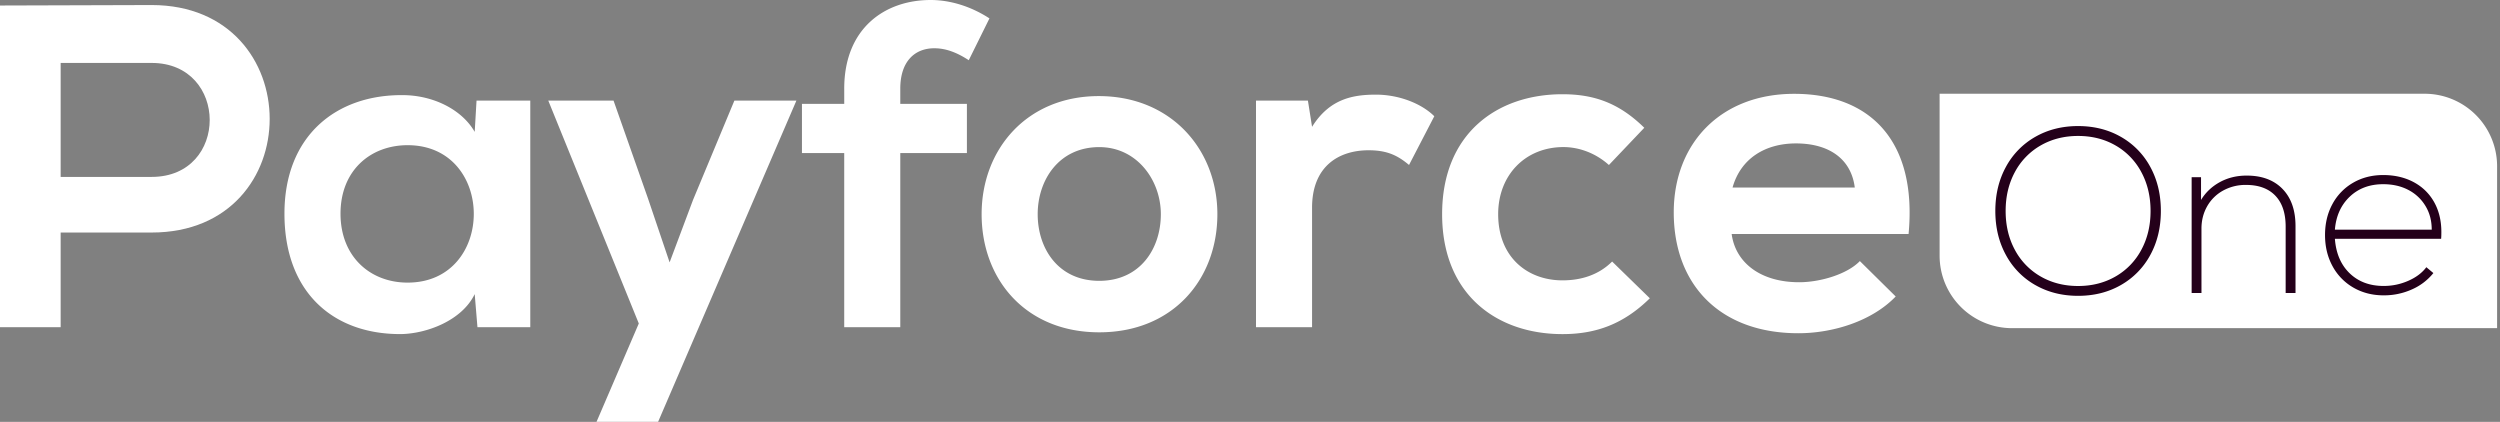 <svg xmlns="http://www.w3.org/2000/svg" width="160" height="27" fill="none"><rect width="100%" height="100%" fill="#808080" stroke="none"/><path fill="#fff" d="M9.705 14.882H3.882v6.059H0V.353c3.235 0 6.47-.03 9.705-.03 10.059 0 10.087 14.559 0 14.559Zm-5.823-3.56h5.823c4.97 0 4.94-7.294 0-7.294H3.882v7.295Z"/><path fill="#fff" d="M30.498 6.44h3.44v14.5h-3.381l-.176-2.117c-.824 1.706-3.089 2.53-4.706 2.558-4.294.03-7.47-2.618-7.47-7.706 0-5 3.323-7.617 7.559-7.587 1.94 0 3.793.912 4.617 2.352l.117-2Zm-8.705 7.235c0 2.764 1.912 4.412 4.294 4.412 5.647 0 5.647-8.795 0-8.795-2.383.002-4.294 1.619-4.294 4.383ZM50.97 6.439l-8.851 20.557h-3.941l2.705-6.293L35.09 6.439h4.177l2.205 6.265 1.383 4.088 1.5-4L47 6.44h3.969ZM54.03 20.94V9.795h-2.705V6.646h2.706v-.97C54.03 1.792 56.648 0 59.56 0c1.264 0 2.588.412 3.765 1.177l-1.324 2.677c-.766-.5-1.47-.765-2.207-.765-1.236 0-2.176.824-2.176 2.588v.971h4.264v3.148h-4.264v11.146H54.03v-.001ZM77.912 13.709c0 4.175-2.853 7.559-7.56 7.559-4.706 0-7.528-3.382-7.528-7.56 0-4.146 2.883-7.558 7.5-7.558 4.618 0 7.588 3.412 7.588 7.559Zm-11.5 0c0 2.205 1.322 4.264 3.94 4.264 2.619 0 3.942-2.06 3.942-4.264 0-2.177-1.529-4.294-3.941-4.294-2.589 0-3.941 2.117-3.941 4.294ZM83.707 6.441l.265 1.676c1.118-1.795 2.616-2.06 4.088-2.06 1.5 0 2.941.588 3.735 1.383l-1.617 3.118c-.735-.618-1.412-.941-2.589-.941-1.881 0-3.617 1-3.617 3.676v7.646h-3.588V6.44h3.323v.002ZM105.589 19.09c-1.676 1.647-3.441 2.293-5.589 2.293-4.205 0-7.704-2.53-7.704-7.676 0-5.146 3.499-7.676 7.704-7.676 2.059 0 3.647.588 5.235 2.147l-2.265 2.382c-.852-.765-1.912-1.147-2.911-1.147-2.411 0-4.176 1.765-4.176 4.294 0 2.764 1.882 4.236 4.117 4.236 1.147 0 2.294-.323 3.176-1.205l2.413 2.352ZM110.826 14.973c.235 1.795 1.795 3.09 4.323 3.09 1.324 0 3.059-.501 3.882-1.354l2.294 2.266c-1.529 1.588-4.03 2.352-6.235 2.352-4.999 0-7.97-3.089-7.97-7.735 0-4.411 3-7.587 7.706-7.587 4.853 0 7.882 3 7.323 8.97h-11.323v-.002Zm7.88-2.97c-.236-1.881-1.706-2.824-3.765-2.824-1.94 0-3.529.941-4.058 2.824h7.823ZM159.812 21.002h-31.039a4.637 4.637 0 0 1-4.638-4.637V6h31.041a4.637 4.637 0 0 1 4.638 4.638v10.363h-.002Z"/><path fill="#24001A" d="M130.259 18.244a4.853 4.853 0 0 1-1.883-1.93c-.45-.825-.675-1.762-.675-2.813 0-1.052.225-1.99.675-2.815a4.853 4.853 0 0 1 1.883-1.928c.806-.46 1.718-.69 2.739-.69 1.022 0 1.934.23 2.739.69a4.862 4.862 0 0 1 1.884 1.928c.45.826.674 1.763.674 2.815 0 1.05-.224 1.989-.674 2.814a4.862 4.862 0 0 1-1.884 1.928c-.805.46-1.717.69-2.739.69-1.019 0-1.933-.23-2.739-.69Zm5.133-.548a4.263 4.263 0 0 0 1.651-1.703c.395-.73.593-1.56.593-2.49 0-.932-.198-1.762-.593-2.492a4.263 4.263 0 0 0-1.651-1.703c-.705-.405-1.503-.607-2.394-.607-.89 0-1.687.202-2.394.607a4.27 4.27 0 0 0-1.651 1.703c-.395.73-.592 1.56-.592 2.491s.197 1.761.592 2.491a4.27 4.27 0 0 0 1.651 1.703c.705.405 1.504.608 2.394.608.891 0 1.689-.203 2.394-.608ZM146.079 12.09c.556.57.834 1.366.834 2.385v4.278h-.631v-4.248c0-.86-.219-1.52-.66-1.98-.44-.46-1.065-.69-1.876-.69a2.95 2.95 0 0 0-1.479.368 2.619 2.619 0 0 0-1.013 1.007c-.239.425-.36.897-.36 1.417v4.127h-.629v-7.413h.601v1.457c.29-.48.69-.86 1.2-1.14.511-.28 1.08-.42 1.711-.42.978-.004 1.746.282 2.302.851ZM154.484 11.661c.564.305 1 .734 1.306 1.283.305.55.457 1.185.457 1.905 0 .19-.005.335-.015.435h-6.799c.07.931.385 1.666.946 2.207.561.54 1.286.81 2.176.81.551 0 1.075-.11 1.576-.33.5-.219.885-.51 1.155-.87l.45.375a3.62 3.62 0 0 1-1.366 1.043 4.342 4.342 0 0 1-1.816.383c-.72 0-1.366-.166-1.936-.495a3.49 3.49 0 0 1-1.336-1.373c-.319-.586-.48-1.247-.48-1.99 0-.74.157-1.4.472-1.98a3.458 3.458 0 0 1 1.321-1.366c.566-.33 1.209-.495 1.929-.495.741 0 1.394.154 1.96.458Zm-4.105.931c-.561.536-.876 1.24-.946 2.108h6.198c0-.57-.132-1.075-.399-1.515a2.74 2.74 0 0 0-1.095-1.028c-.465-.245-1.002-.368-1.613-.368-.869 0-1.584.268-2.145.803Z"/></svg>